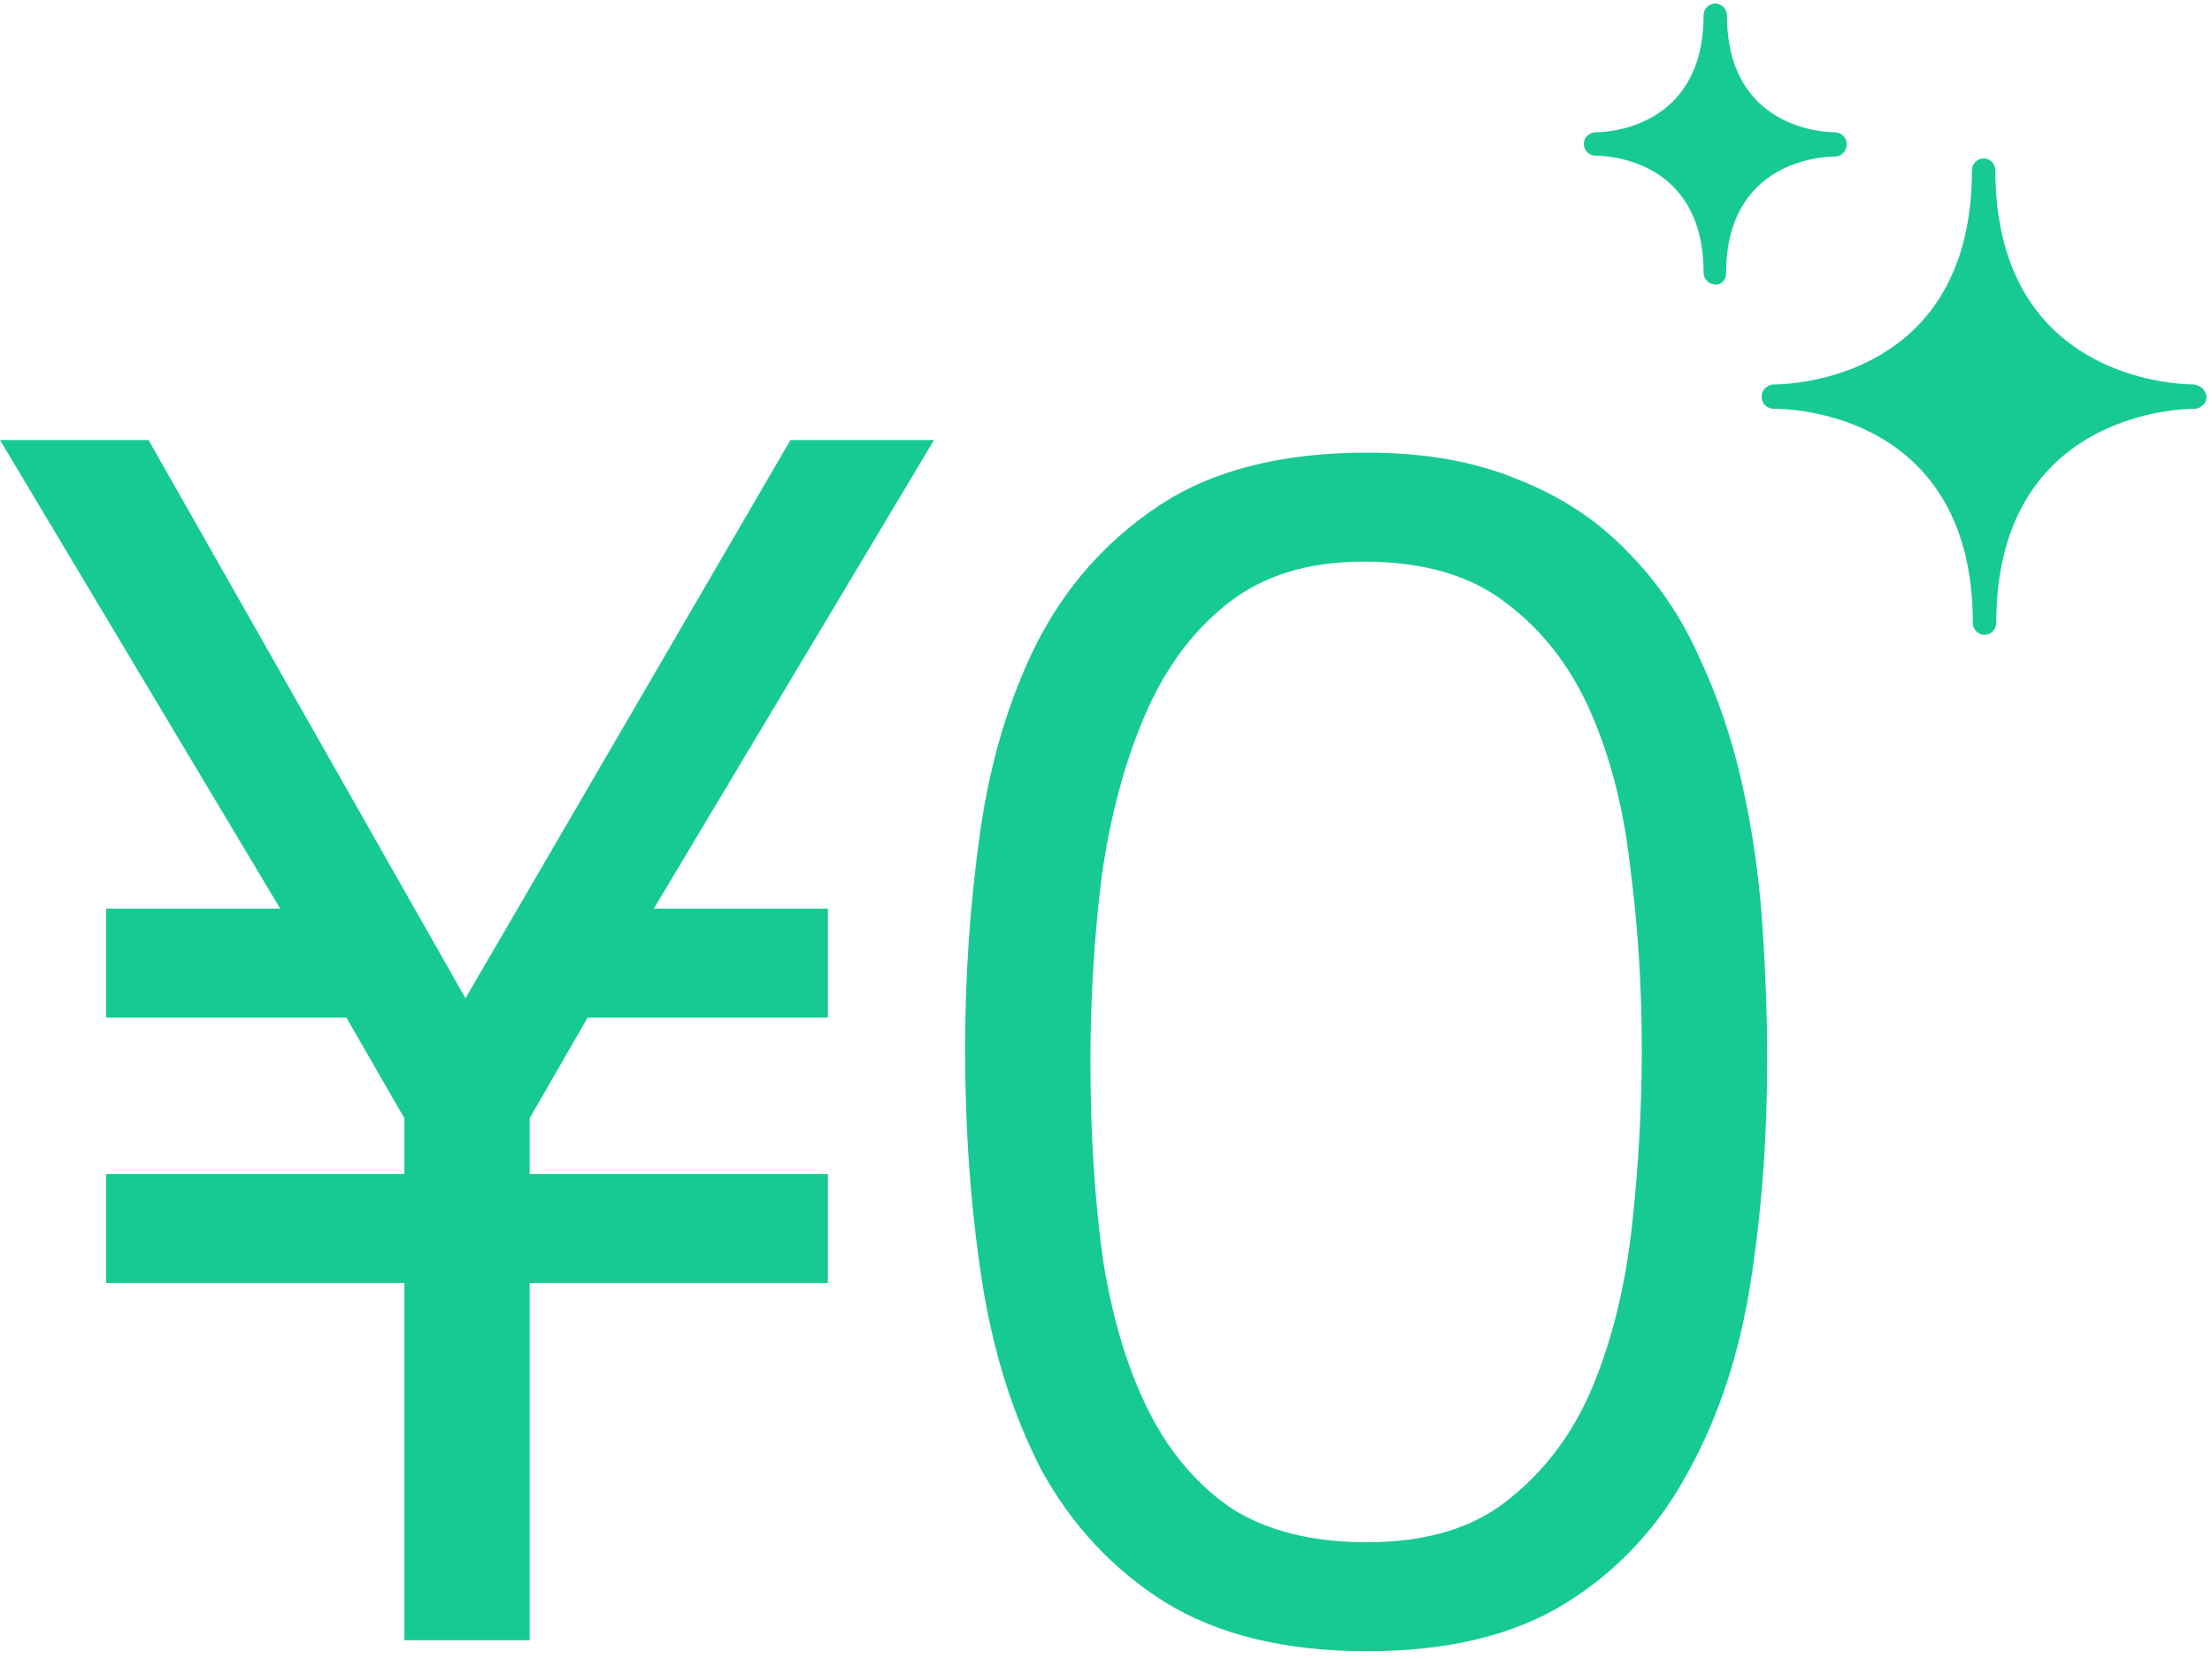 <svg width="108" height="81" viewBox="0 0 108 81" fill="none" xmlns="http://www.w3.org/2000/svg">
<path fill-rule="evenodd" clip-rule="evenodd" d="M56.874 78.223L56.878 78.225C59.485 79.834 62.783 80.62 66.74 80.62C70.697 80.62 73.971 79.834 76.527 78.223C79.055 76.629 81.034 74.485 82.46 71.797C83.931 69.127 84.934 66.058 85.475 62.597C86.012 59.156 86.281 55.557 86.281 51.8C86.281 49.601 86.2 47.349 86.039 45.045C85.878 42.728 85.554 40.49 85.069 38.331C84.581 36.112 83.877 34.026 82.955 32.072C82.079 30.101 80.899 28.372 79.417 26.89C77.978 25.396 76.213 24.24 74.129 23.417C72.028 22.534 69.561 22.1 66.74 22.1C62.623 22.1 59.238 22.94 56.625 24.663C54.045 26.364 52.04 28.617 50.615 31.413L50.613 31.416C49.252 34.138 48.332 37.232 47.845 40.69C47.362 44.128 47.12 47.644 47.12 51.24C47.12 55.156 47.389 58.888 47.926 62.435L47.926 62.436C48.467 65.948 49.441 69.068 50.857 71.791L50.863 71.801C52.342 74.487 54.347 76.63 56.874 78.223ZM77.643 34.722C78.632 36.961 79.288 39.523 79.603 42.414L79.605 42.424C79.975 45.282 80.16 48.221 80.16 51.24C80.16 54.048 80.002 56.91 79.683 59.826C79.368 62.72 78.737 65.314 77.798 67.611C76.868 69.883 75.504 71.733 73.708 73.169L73.703 73.174C72.002 74.574 69.699 75.3 66.74 75.3C64.092 75.3 61.925 74.756 60.211 73.699C58.532 72.578 57.176 71.021 56.145 69.012C55.108 66.99 54.349 64.537 53.875 61.644C53.453 58.686 53.24 55.406 53.24 51.8C53.24 48.728 53.426 45.711 53.796 42.746C54.218 39.798 54.927 37.176 55.919 34.878C56.905 32.597 58.244 30.801 59.93 29.473L59.931 29.471C61.638 28.116 63.841 27.42 66.581 27.42C69.491 27.42 71.774 28.095 73.477 29.397L73.482 29.401C75.274 30.733 76.662 32.501 77.643 34.722Z" fill="#17CA94"/>
<path d="M0 21.484L13.68 44.364H5.182V49.684H16.912L19.741 54.597V57.324H5.182V62.644H19.741V80.084H25.861V62.644H40.422V57.324H25.861V54.597L28.691 49.684H40.422V44.364H31.923L45.603 21.484H38.594L22.727 48.741L7.253 21.484H0Z" fill="#17CA94"/>
<path d="M107.625 19.078C107.537 18.902 107.317 18.814 107.142 18.77C106.129 18.77 97.423 18.419 97.423 8.305C97.423 7.997 97.16 7.734 96.851 7.734C96.544 7.734 96.28 7.999 96.28 8.305C96.28 18.42 87.572 18.77 86.605 18.77C86.473 18.77 86.341 18.814 86.253 18.902C86.165 18.946 86.121 19.033 86.078 19.078C85.989 19.254 85.989 19.474 86.078 19.651C86.165 19.826 86.385 19.959 86.605 19.959H86.648C87.659 19.959 96.323 20.31 96.323 30.424C96.323 30.732 96.586 30.996 96.896 30.996C97.204 30.996 97.467 30.732 97.467 30.424C97.467 20.354 106.129 19.959 107.142 19.959C107.361 19.959 107.537 19.828 107.669 19.651C107.756 19.475 107.756 19.256 107.625 19.078Z" fill="#17CA94"/>
<path d="M89.594 7.646C89.902 7.646 90.167 7.381 90.167 7.03C90.167 6.722 89.902 6.459 89.594 6.459C89.067 6.459 84.318 6.283 84.318 0.742C84.318 0.435 84.054 0.17 83.746 0.17C83.438 0.17 83.175 0.435 83.175 0.742C83.175 6.283 78.426 6.459 77.899 6.459H77.855C77.547 6.503 77.328 6.722 77.328 7.03C77.328 7.338 77.592 7.602 77.9 7.602C78.473 7.602 83.177 7.778 83.177 13.319C83.177 13.627 83.439 13.891 83.747 13.891C84.012 13.934 84.275 13.672 84.275 13.364C84.275 7.823 89.023 7.647 89.551 7.647L89.594 7.646Z" fill="#17CA94"/>
</svg>
